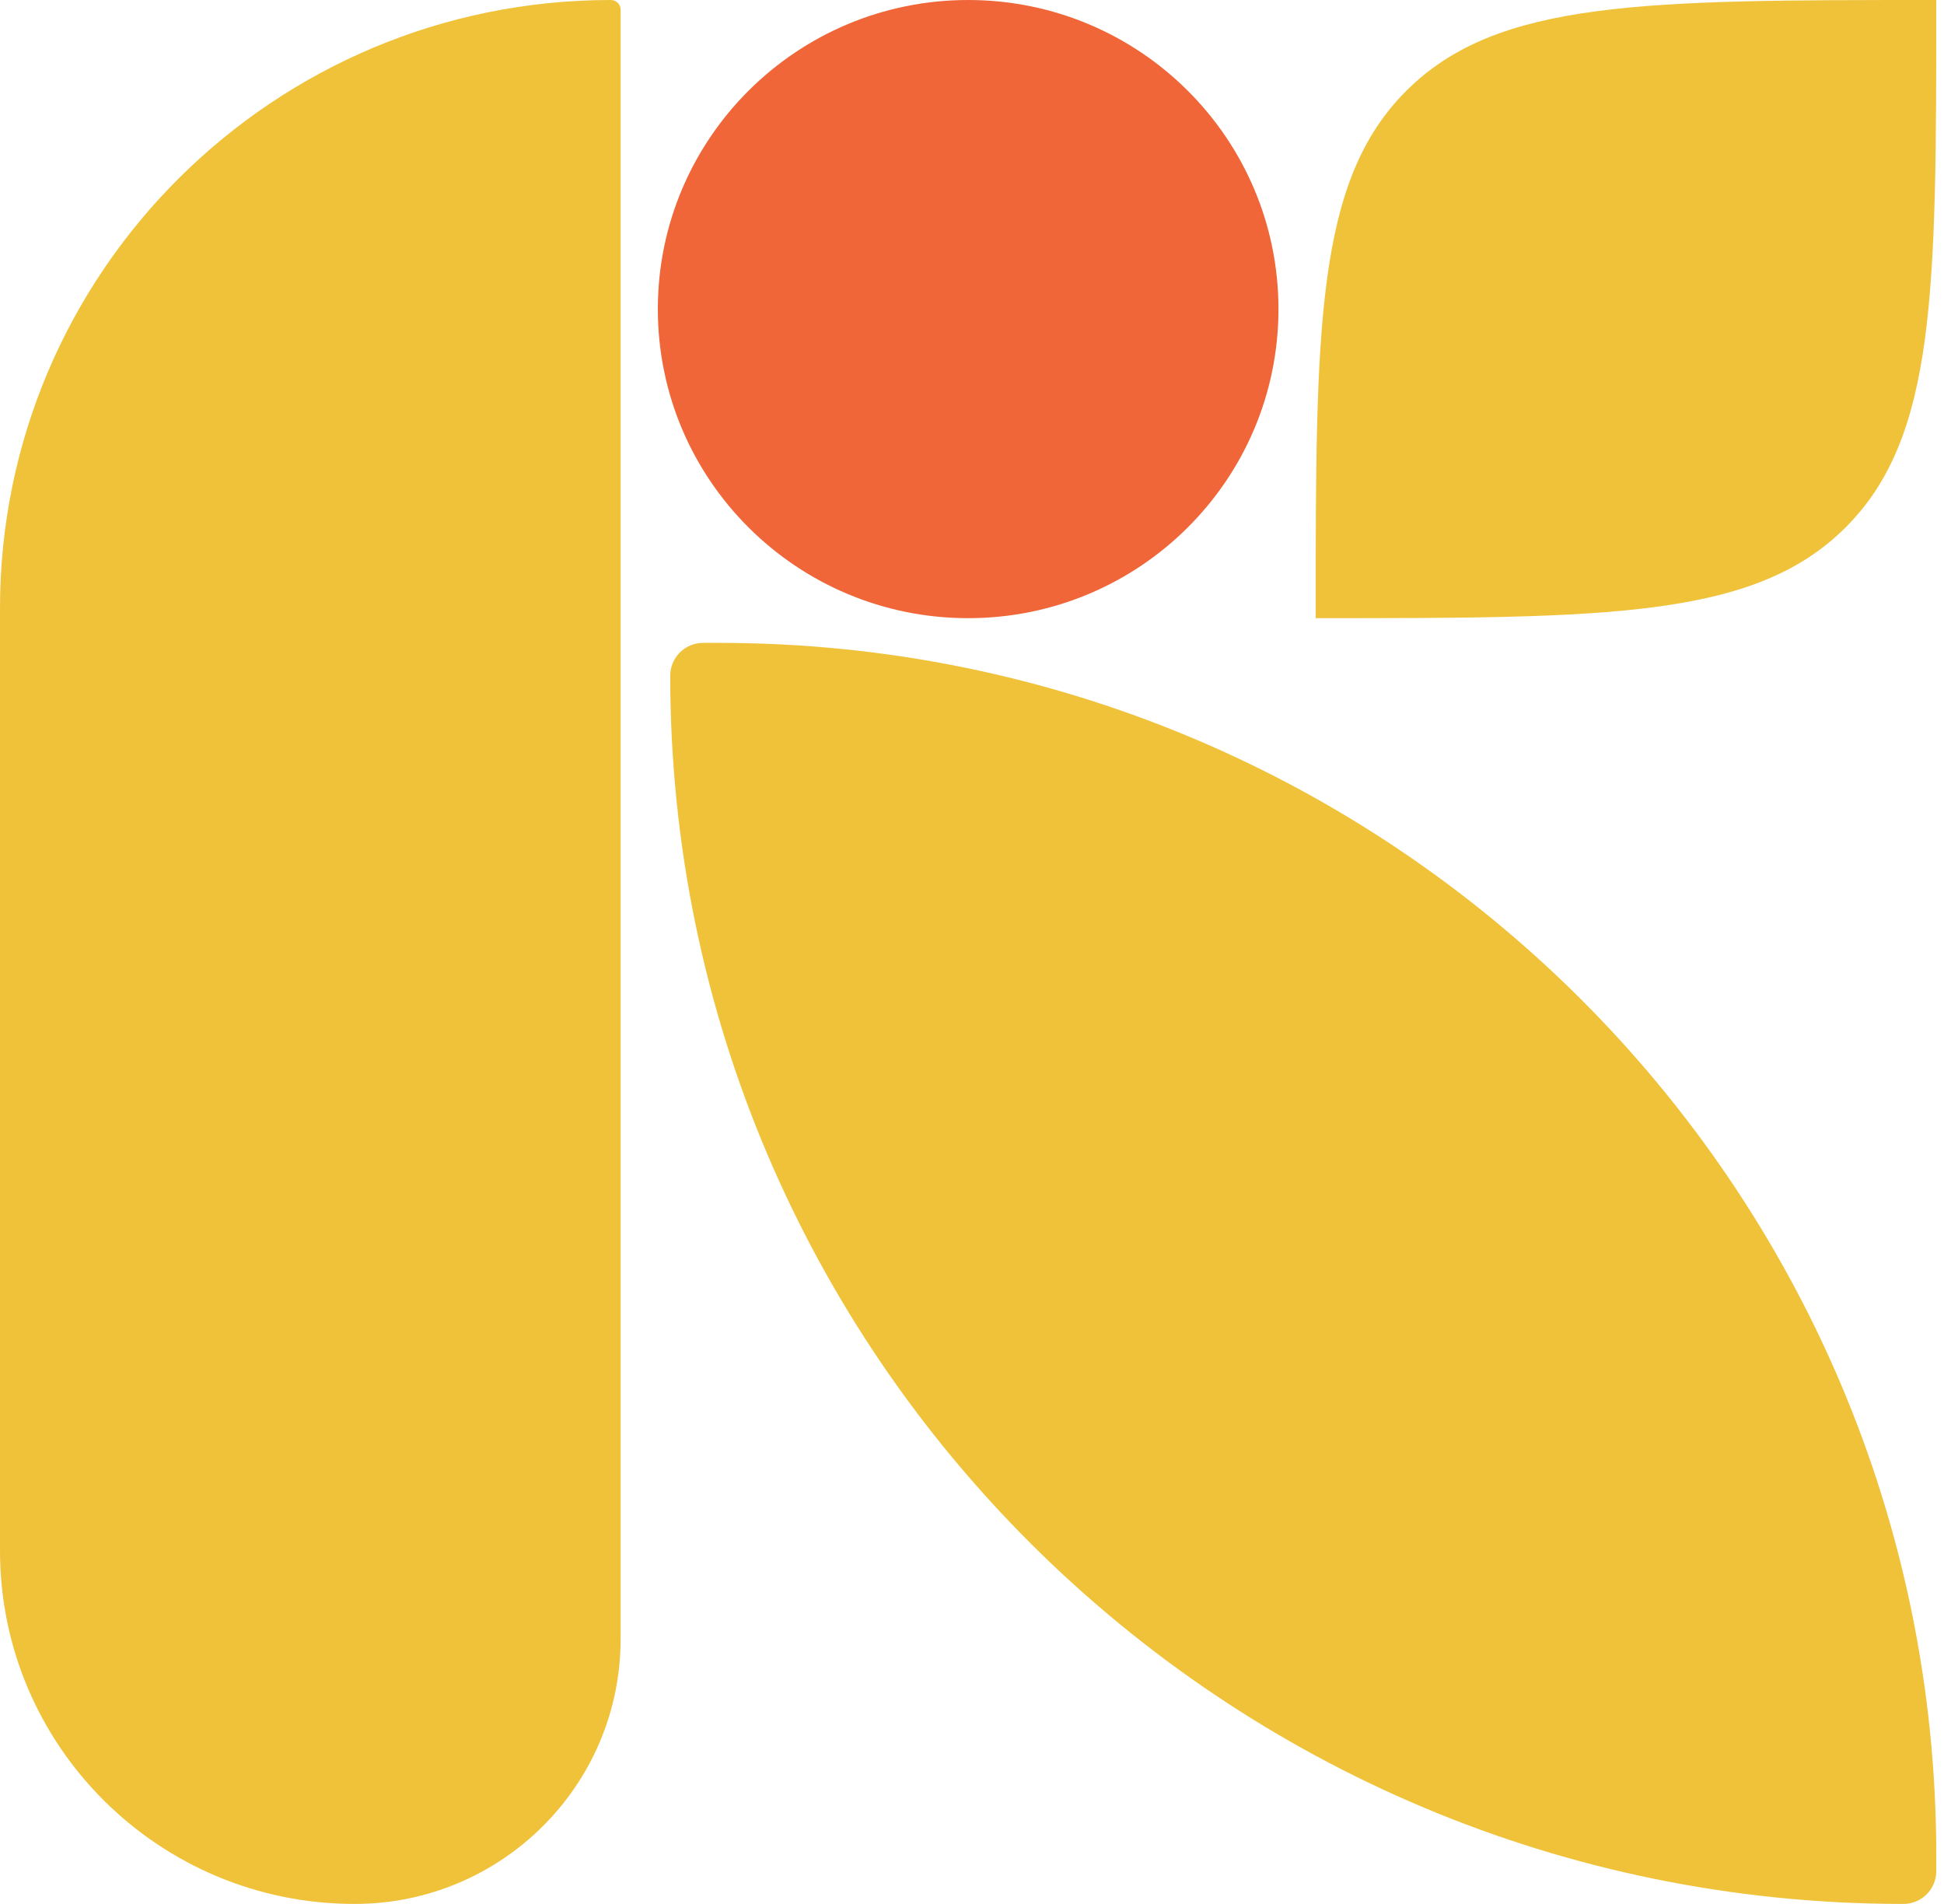 <svg width="48" height="47" viewBox="0 0 48 47" fill="none" xmlns="http://www.w3.org/2000/svg">
<g clip-path="url(#clip0_64_800)">
<path d="M47.809 45.803C47.809 29.271 34.352 15.87 17.752 15.87H17.361C16.913 15.87 16.549 16.232 16.549 16.679C16.549 33.425 30.181 47 46.998 47C47.446 47 47.809 46.638 47.809 46.191V45.803Z" fill="#F0C239"/>
<path d="M31.567 7.63C31.567 11.844 28.136 15.26 23.905 15.26C19.674 15.26 16.243 11.844 16.243 7.63C16.243 3.416 19.674 0 23.905 0C28.136 0 31.567 3.416 31.567 7.63Z" fill="#F06639"/>
<path d="M32.486 15.26C32.486 8.066 32.486 4.469 34.73 2.235C36.974 0 40.586 0 47.809 0C47.809 7.194 47.809 10.79 45.565 13.025C43.321 15.26 39.709 15.26 32.486 15.26Z" fill="#F0C239"/>
<path d="M0 15.019C0 6.724 6.753 0 15.082 0C15.216 0 15.324 0.108 15.324 0.24V40.46C15.324 44.072 12.383 47 8.756 47C3.92 47 0 43.096 0 38.28V15.019Z" fill="#F0C239"/>
</g>
<defs>
<clipPath id="clip0_64_800">
<rect width="48" height="47" fill="white"/>
</clipPath>
</defs>
</svg>
